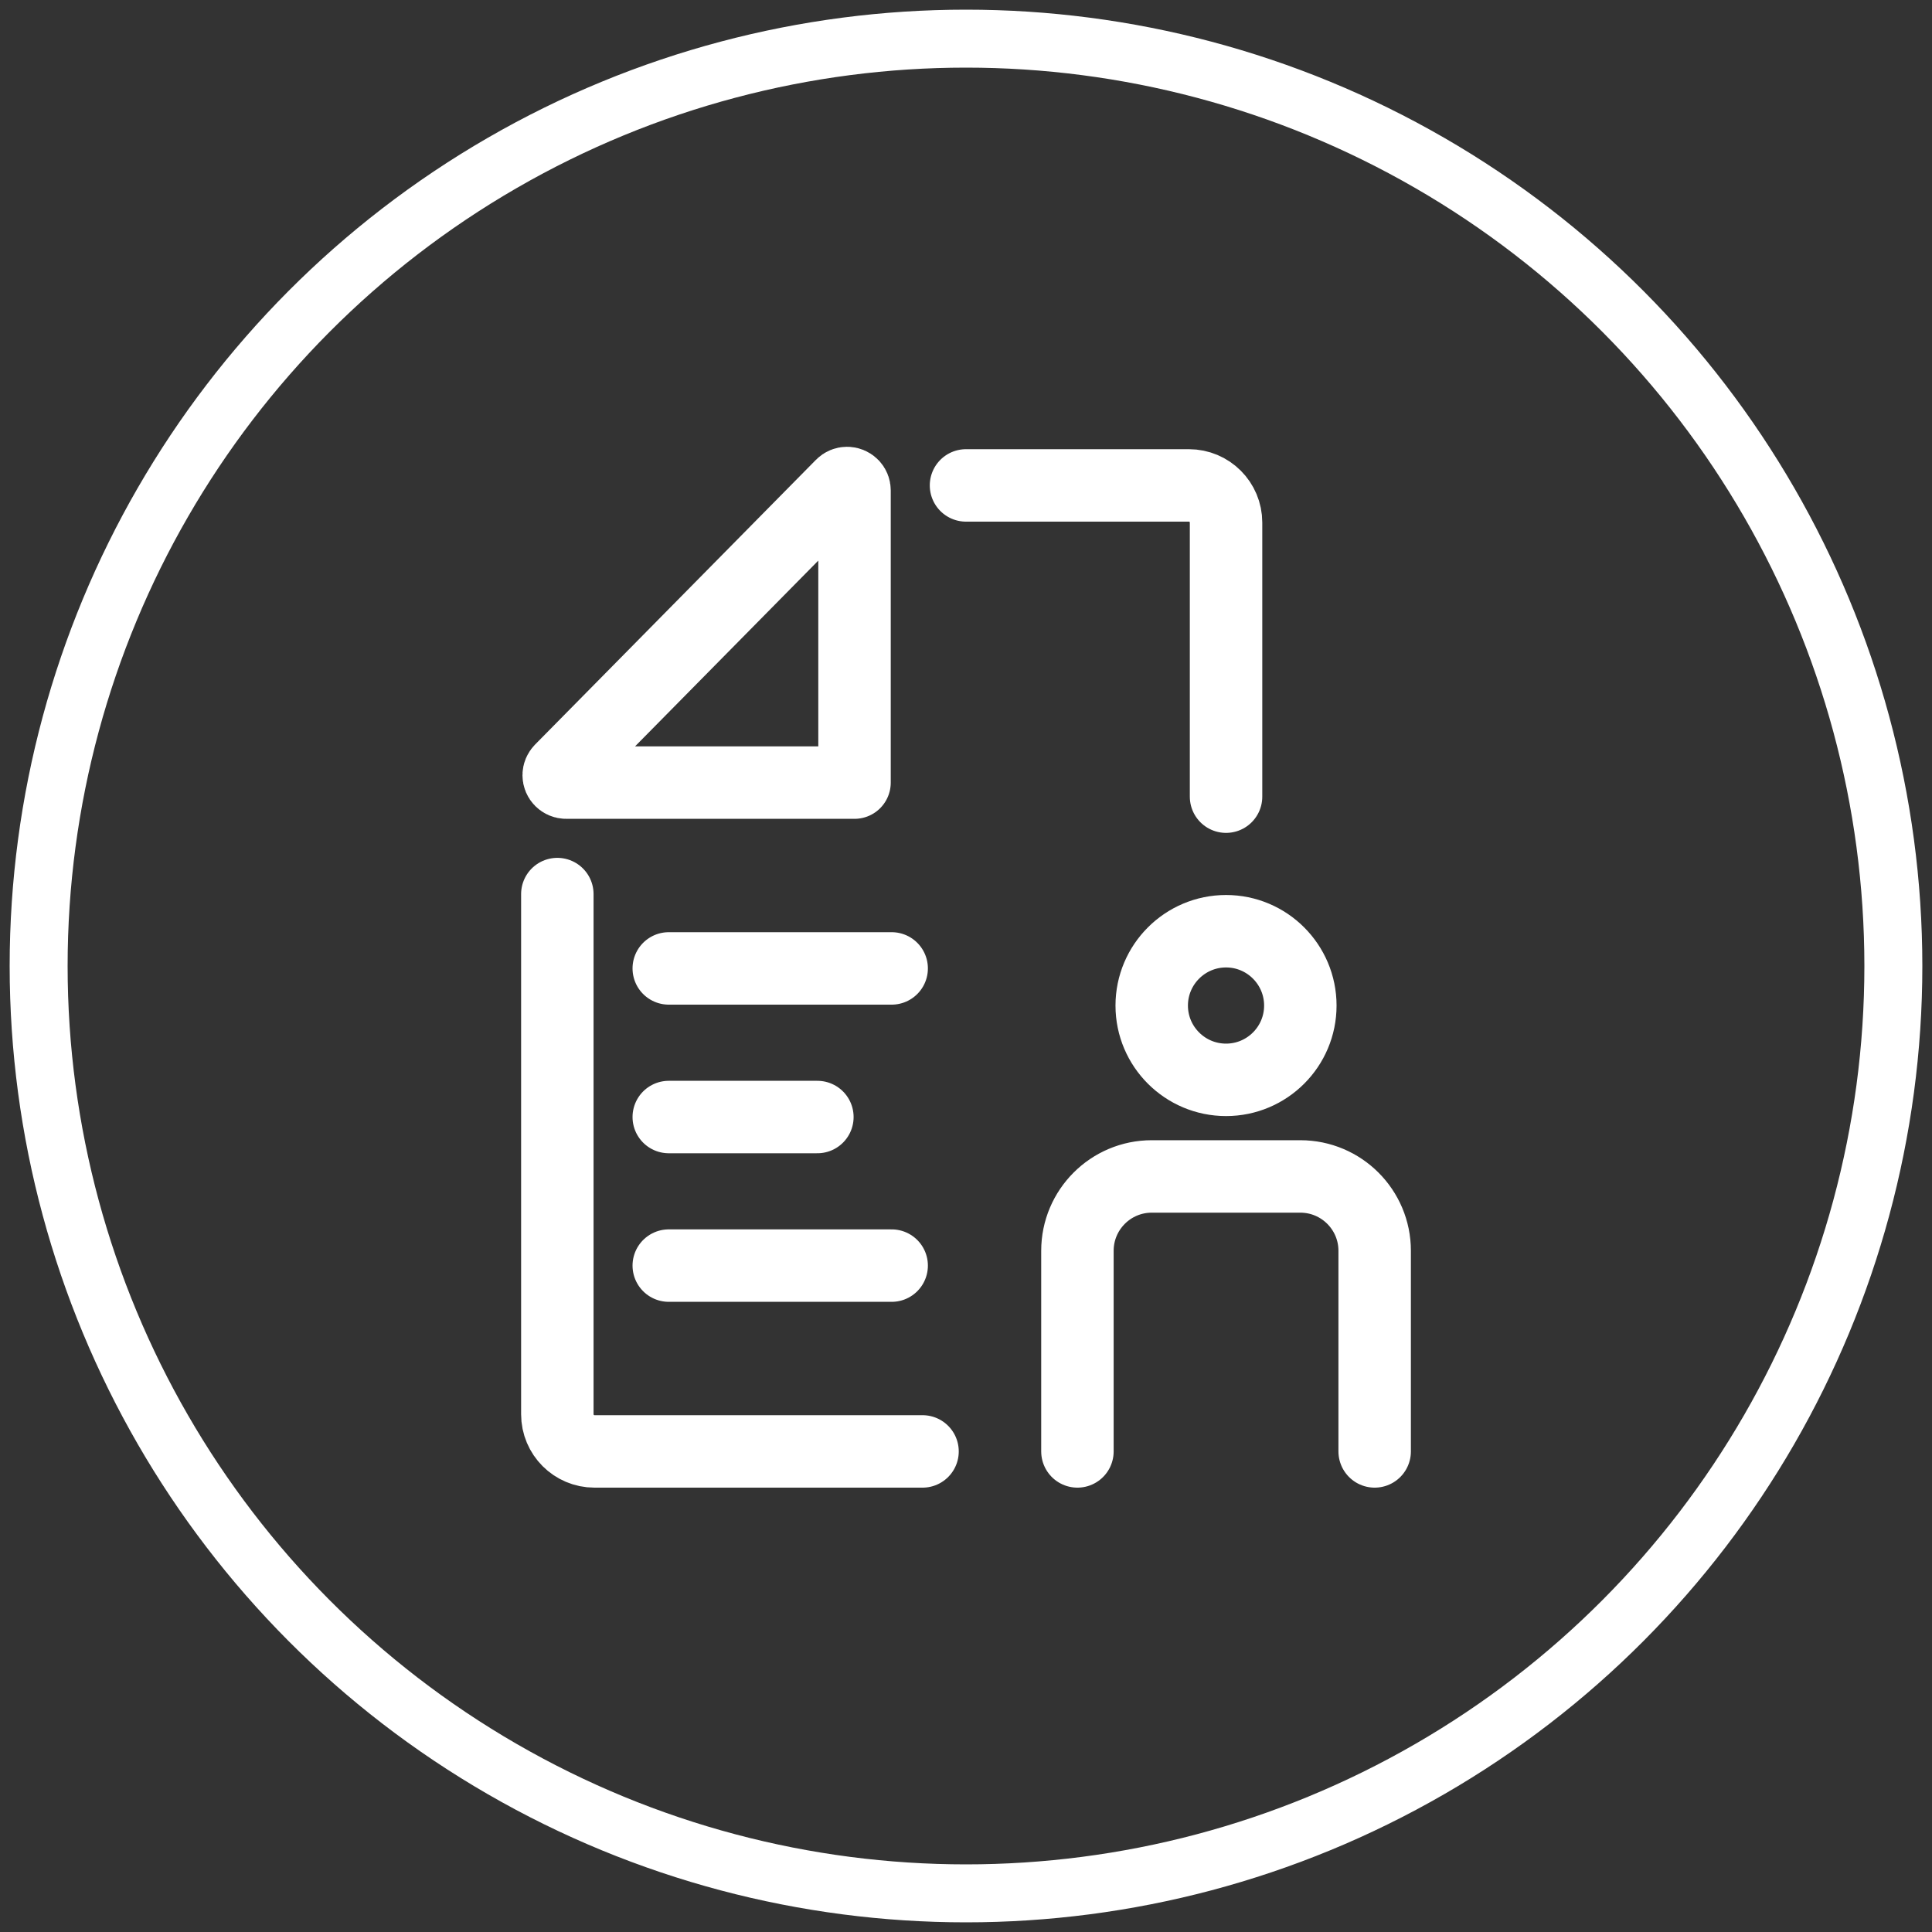 <svg width="40" height="40" viewBox="0 0 40 40" fill="none" xmlns="http://www.w3.org/2000/svg">
<rect x="0" y="0" width="40" height="40" fill="#333333" stroke="none"/>
<circle cx="20" cy="20" r="19.2" stroke="white" stroke-width="1.2" stroke-linecap="round" stroke-linejoin="round"/>
<path d="M19.1 30.05H12.308C11.883 30.05 11.539 29.705 11.539 29.28V18.511M20 10.05H24.615C25.04 10.05 25.384 10.394 25.384 10.819V16.494M18.461 20.05H13.846M16.923 23.127H13.846M18.461 26.203H13.846M22.307 30.05V25.896C22.307 25.047 22.996 24.357 23.845 24.357H26.922C27.772 24.357 28.461 25.047 28.461 25.896V30.05M11.612 15.942L17.428 10.046C17.488 9.985 17.585 9.985 17.647 10.045C17.676 10.072 17.692 10.113 17.692 10.154V16.203H11.721C11.636 16.203 11.567 16.134 11.567 16.049C11.567 16.009 11.584 15.971 11.612 15.942ZM25.384 22.357C26.233 22.357 26.922 21.668 26.922 20.819C26.922 19.97 26.233 19.28 25.384 19.28C24.535 19.28 23.845 19.97 23.845 20.819C23.845 21.668 24.535 22.357 25.384 22.357Z" stroke="white" stroke-width="1.5" stroke-linecap="round" stroke-linejoin="round"/>
</svg>
